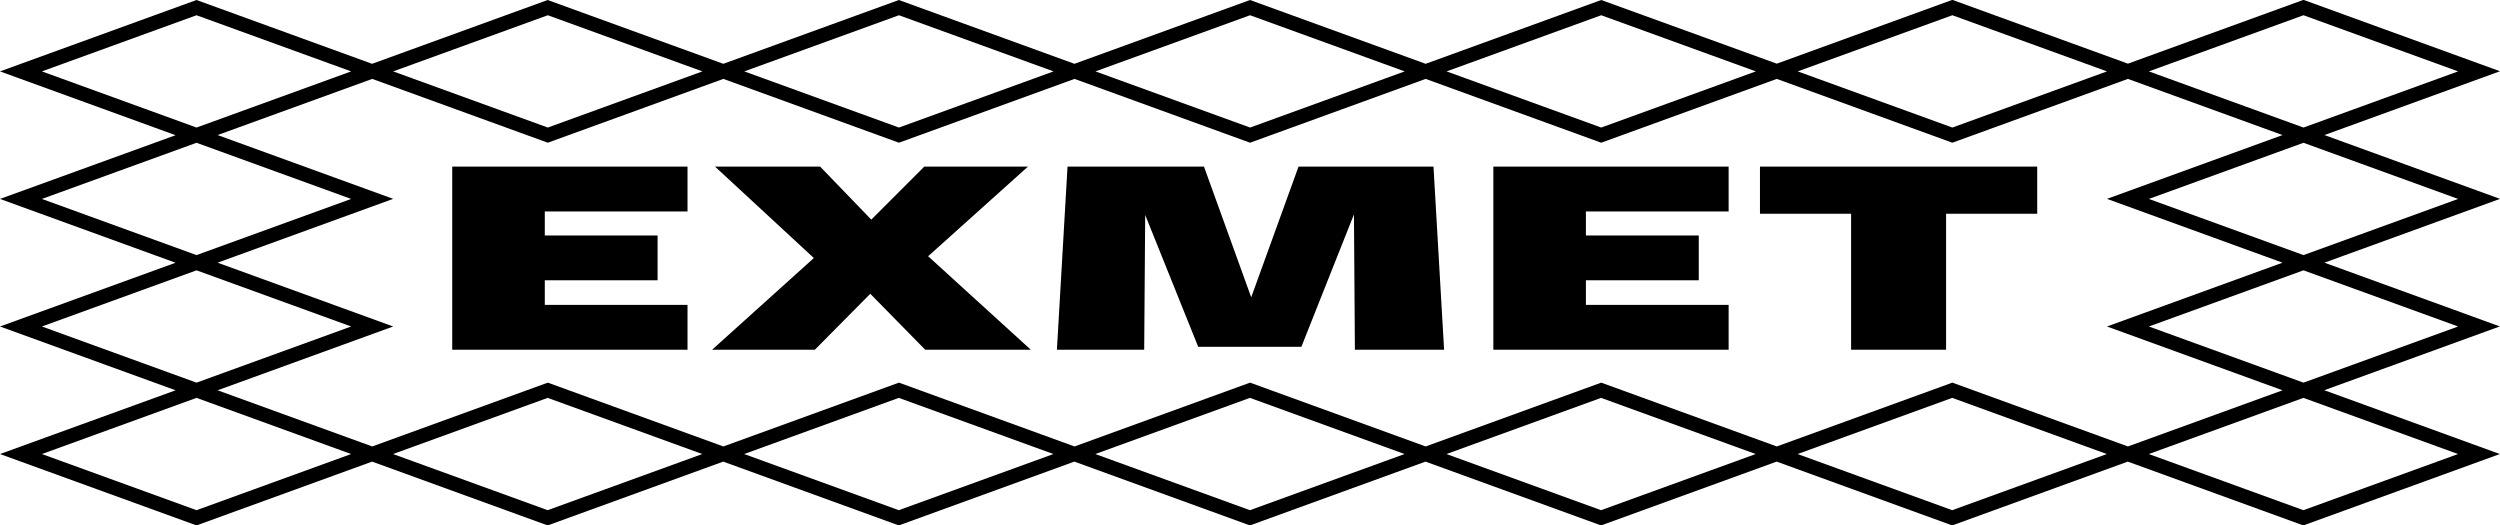 <?xml version="1.0" encoding="UTF-8"?>
<svg xmlns="http://www.w3.org/2000/svg" width="295" height="62" viewBox="0 0 295 62" fill="none">
  <g clip-path="url(#clip0_2143_8759)">
    <path d="M53.363 41.268H81.126V35.976H64.285V33.072H77.595V27.788H64.285V24.952H81.126V19.659H53.363V41.268Z" fill="black"></path>
    <path d="M121.3 19.659H109.066L102.811 25.914L96.774 19.659H84.372L96.034 30.447L84.027 41.268H96.152L102.693 34.667L109.175 41.268H121.636L109.52 30.236L121.3 19.659Z" fill="black"></path>
    <path d="M153.226 19.659L147.643 35.081L142.069 19.659H125.968L124.715 41.268H135.015L135.132 25.365L141.388 40.922H153.562L159.767 25.298L159.877 41.268H170.403L169.151 19.659H153.226Z" fill="black"></path>
    <path d="M176.215 41.268H203.978V35.976H187.137V33.072H200.455V27.788H187.137V24.952H203.978V19.659H176.215V41.268Z" fill="black"></path>
    <path d="M207.676 25.222H218.43V41.268H229.637V25.222H240.391V19.659H207.676V25.222Z" fill="black"></path>
    <path d="M295 38.525L274.283 30.996L295 23.466L274.283 15.937L295 8.407L271.811 -0.017L251.094 7.512L230.377 -0.017L209.66 7.512L188.943 -0L168.226 7.529L147.5 -0L126.783 7.529L106.066 -0L85.349 7.529L64.623 -0L43.906 7.529L23.189 -0L0 8.424L20.717 15.954L0 23.474L20.717 31.004L0 38.525L20.717 46.054L0 53.576L23.189 62L43.906 54.47L64.623 62L85.34 54.47L106.057 62L126.774 54.47L147.492 62L168.209 54.47L188.926 62L209.643 54.47L230.36 62L251.077 54.47L271.794 62L294.983 53.576L274.266 46.046L294.983 38.517L295 38.525ZM290.056 38.525L271.811 45.151L253.566 38.525L271.811 31.899L290.056 38.525ZM269.339 46.054L251.094 52.681L230.377 45.151L209.66 52.681L188.943 45.151L168.226 52.681L147.508 45.151L126.791 52.681L106.074 45.151L85.357 52.681L64.64 45.151L43.923 52.681L25.678 46.054L46.395 38.525L25.678 30.996L46.395 23.466L25.678 15.937L43.923 9.31L64.64 16.84L85.357 9.31L106.074 16.84L126.791 9.31L147.508 16.84L168.226 9.31L188.943 16.84L209.66 9.31L230.377 16.84L251.094 9.31L269.339 15.937L248.622 23.466L269.339 30.996L248.622 38.525L269.339 46.054ZM290.056 23.474L271.811 30.101L253.566 23.474L271.811 16.848L290.056 23.474ZM271.811 1.798L290.056 8.424L271.811 15.05L253.566 8.424L271.811 1.798ZM230.377 1.798L248.622 8.424L230.377 15.05L212.132 8.424L230.377 1.798ZM188.943 1.798L207.188 8.424L188.943 15.05L170.697 8.424L188.943 1.798ZM147.508 1.798L165.754 8.424L147.508 15.05L129.263 8.424L147.508 1.798ZM106.074 1.798L124.319 8.424L106.074 15.05L87.829 8.424L106.074 1.798ZM64.64 1.798L82.885 8.424L64.64 15.05L46.395 8.424L64.64 1.798ZM4.944 8.424L23.189 1.798L41.434 8.424L23.189 15.05L4.944 8.424ZM4.944 23.474L23.189 16.848L41.434 23.474L23.189 30.101L4.944 23.474ZM4.944 38.525L23.189 31.899L41.434 38.525L23.189 45.151L4.944 38.525ZM23.189 60.202L4.944 53.576L23.189 46.949L41.434 53.576L23.189 60.202ZM64.623 60.202L46.378 53.576L64.623 46.949L82.868 53.576L64.623 60.202ZM106.057 60.202L87.812 53.576L106.057 46.949L124.303 53.576L106.057 60.202ZM147.492 60.202L129.246 53.576L147.492 46.949L165.737 53.576L147.492 60.202ZM188.926 60.202L170.681 53.576L188.926 46.949L207.171 53.576L188.926 60.202ZM230.36 60.202L212.115 53.576L230.36 46.949L248.605 53.576L230.36 60.202ZM290.048 53.576L271.803 60.202L253.557 53.576L271.803 46.949L290.048 53.576Z" fill="black"></path>
  </g>
  <defs>
    <clipPath id="clip0_2143_8759">
      <rect width="295" height="62" fill="white"></rect>
    </clipPath>
  </defs>
</svg>
